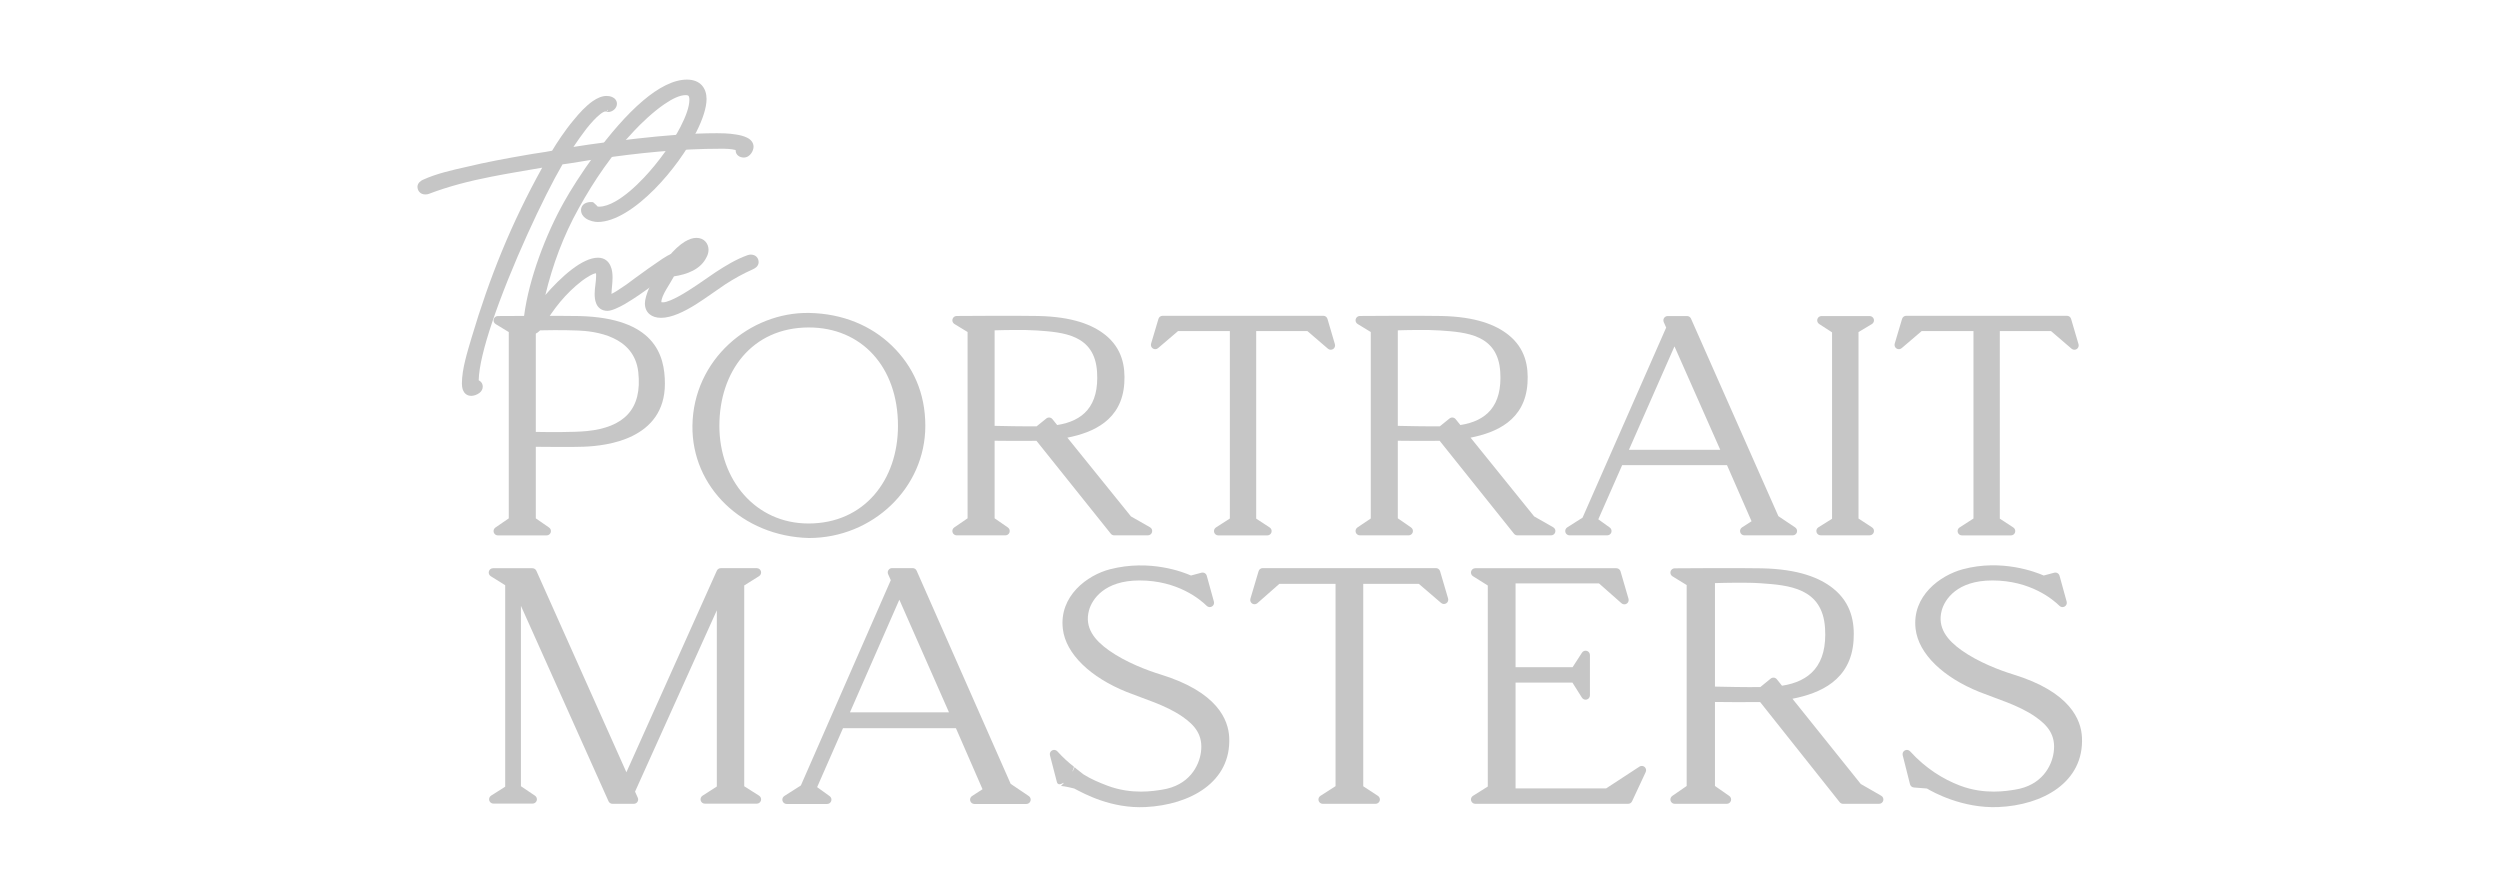 <?xml version="1.0" encoding="UTF-8" standalone="no"?> <svg xmlns="http://www.w3.org/2000/svg" xmlns:xlink="http://www.w3.org/1999/xlink" xmlns:serif="http://www.serif.com/" width="100%" height="100%" viewBox="0 0 4127 1445" version="1.1" xml:space="preserve" style="fill-rule:evenodd;clip-rule:evenodd;stroke-linejoin:round;stroke-miterlimit:2;"> <g transform="matrix(1,0,0,1,-8870.51,-3298.24)"> <g transform="matrix(1,0,0,1,8846.96,2379.27)"> <rect id="portrait" x="23.546" y="918.972" width="4126.71" height="1444.55" style="fill:none;"></rect> <g id="portrait1" serif:id="portrait"> <g id="Layer-1" serif:id="Layer 1"> </g> <g id="Layer-11" serif:id="Layer 1"> </g> <g transform="matrix(2.281,0,0,2.281,-1722.43,245.236)"> <path d="M1350.76,684.733C1302.71,683.465 1266.01,647.808 1266.57,603.492C1267.17,555.48 1308.28,521.058 1351.12,521.854C1375.2,522.296 1395.88,530.984 1410.91,545.535L1410.91,545.536C1426.21,560.357 1435.12,579.706 1435.12,603.532C1435.12,648.701 1396.8,684.734 1350.94,684.734L1350.84,684.734C1350.82,684.734 1350.79,684.734 1350.76,684.733ZM1350.71,532.361C1309.64,532.415 1286.07,564.296 1286.07,603.532C1286.07,642.745 1312.25,674.186 1350.49,674.227C1390.93,674.268 1415.33,642.748 1415.33,603.532C1415.33,560.771 1388.84,532.307 1350.71,532.361Z" style="fill:rgb(198,198,198);"></path> </g> <g transform="matrix(2.281,0,0,2.281,-1722.43,245.236)"> <path d="M1456.03,677.105L1465.7,670.476L1465.7,535.65L1456.17,529.842C1454.98,529.115 1454.42,527.686 1454.79,526.34C1455.16,524.995 1456.38,524.059 1457.78,524.049C1457.78,524.049 1501.4,523.727 1516.74,524.05C1541.69,524.574 1556.19,530.442 1565.27,537.68C1577.67,547.559 1579.91,560.603 1579.12,572.723C1577.38,599.526 1556.59,608.412 1537.92,612.107L1583.94,669.104L1597.74,676.967C1598.97,677.668 1599.58,679.112 1599.21,680.482C1598.85,681.853 1597.61,682.807 1596.19,682.807L1571.8,682.807C1570.85,682.807 1569.95,682.376 1569.36,681.634C1569.36,681.634 1515.56,614.395 1515.56,614.395C1506.45,614.549 1492.51,614.424 1485.26,614.341L1485.26,670.481L1494.86,677.11C1495.99,677.887 1496.48,679.306 1496.07,680.612C1495.66,681.917 1494.45,682.807 1493.09,682.807L1457.8,682.807C1456.43,682.807 1455.22,681.915 1454.82,680.607C1454.41,679.299 1454.9,677.88 1456.03,677.105ZM1485.26,534.433C1485.26,534.433 1485.26,603.571 1485.26,603.571C1492.17,603.729 1505.42,604.006 1515.69,603.891L1522.69,598.229C1523.34,597.707 1524.16,597.463 1524.99,597.551C1525.81,597.638 1526.57,598.05 1527.09,598.695C1527.09,598.695 1530.54,602.967 1530.54,602.967C1539.95,601.504 1547.44,598.057 1552.44,592.103C1557.76,585.758 1560.18,576.657 1559.4,564.475C1557.68,537.474 1534.9,535.837 1515.79,534.526C1506.67,533.9 1491.63,534.244 1485.26,534.433Z" style="fill:rgb(198,198,198);"></path> </g> <g transform="matrix(2.281,0,0,2.281,-1722.43,245.236)"> <path d="M2039.28,803.449C2029.46,803.62 2014.3,803.481 2006.59,803.391L2006.59,864.203L2016.96,871.412C2018.08,872.191 2018.56,873.609 2018.15,874.912C2017.74,876.215 2016.54,877.102 2015.17,877.102L1977.46,877.102C1976.09,877.102 1974.88,876.213 1974.47,874.908C1974.07,873.602 1974.56,872.184 1975.68,871.406L1986.11,864.198L1986.11,718.776L1975.82,712.455C1974.63,711.726 1974.07,710.297 1974.45,708.954C1974.82,707.611 1976.04,706.678 1977.43,706.668C1977.43,706.668 2024.05,706.32 2040.45,706.668C2067.05,707.231 2082.52,713.522 2092.2,721.297C2105.37,731.872 2107.75,745.838 2106.91,758.812C2105.05,787.72 2082.64,797.156 2062.67,801.068L2112.14,862.781L2126.93,871.267C2128.16,871.972 2128.76,873.414 2128.39,874.782C2128.03,876.15 2126.79,877.102 2125.37,877.102L2099.29,877.102C2098.34,877.102 2097.44,876.667 2096.85,875.921L2039.28,803.449ZM2006.59,717.374L2006.59,792.273C2013.93,792.442 2028.31,792.748 2039.4,792.622L2046.94,786.479C2047.59,785.953 2048.42,785.706 2049.24,785.794C2050.07,785.882 2050.83,786.297 2051.35,786.947C2051.35,786.947 2055.12,791.643 2055.12,791.643C2065.28,790.069 2073.37,786.325 2078.76,779.855C2084.49,772.982 2087.1,763.128 2086.26,749.933C2084.41,720.717 2059.97,718.887 2039.45,717.468C2029.59,716.787 2013.28,717.172 2006.59,717.374Z" style="fill:rgb(198,198,198);"></path> </g> <g transform="matrix(2.281,0,0,2.281,-1722.43,245.236)"> <path d="M1747.86,677.089C1747.86,677.089 1757.5,670.602 1757.5,670.602L1757.5,535.65L1747.97,529.842C1746.78,529.115 1746.22,527.686 1746.59,526.34C1746.96,524.995 1748.18,524.059 1749.58,524.049C1749.58,524.049 1793.2,523.727 1808.55,524.05C1833.49,524.574 1847.99,530.442 1857.07,537.68C1869.47,547.559 1871.72,560.603 1870.92,572.723C1869.18,599.526 1848.39,608.412 1829.72,612.107L1875.74,669.104L1889.54,676.967C1890.77,677.668 1891.38,679.111 1891.02,680.482C1890.65,681.853 1889.41,682.807 1887.99,682.807L1863.6,682.807C1862.65,682.807 1861.75,682.376 1861.15,681.634C1861.15,681.634 1807.35,614.395 1807.36,614.395C1798.25,614.549 1784.31,614.424 1777.06,614.341L1777.06,670.481L1786.66,677.11C1787.79,677.887 1788.28,679.306 1787.87,680.612C1787.46,681.917 1786.25,682.807 1784.89,682.807L1749.6,682.807C1748.23,682.807 1747.01,681.909 1746.61,680.594C1746.21,679.279 1746.72,677.857 1747.86,677.089ZM1777.06,534.433C1777.06,534.433 1777.06,603.571 1777.06,603.571C1783.97,603.729 1797.22,604.006 1807.49,603.891L1814.49,598.229C1815.14,597.707 1815.96,597.463 1816.79,597.551C1817.61,597.638 1818.37,598.05 1818.89,598.695C1818.89,598.695 1822.34,602.967 1822.34,602.967C1831.75,601.504 1839.24,598.057 1844.24,592.103C1849.56,585.758 1851.98,576.657 1851.2,564.475C1849.48,537.474 1826.7,535.837 1807.59,534.526C1798.47,533.9 1783.43,534.244 1777.06,534.433Z" style="fill:rgb(198,198,198);"></path> </g> <g transform="matrix(2.281,0,0,2.281,-1722.43,245.236)"> <path d="M1655.51,534.959L1618.03,534.959L1603.53,547.338C1602.48,548.238 1600.96,548.337 1599.8,547.582C1598.64,546.827 1598.11,545.399 1598.51,544.071L1603.84,526.14C1604.23,524.815 1605.45,523.906 1606.84,523.906L1723.16,523.906C1724.55,523.906 1725.77,524.82 1726.16,526.151L1731.54,544.487C1731.93,545.815 1731.4,547.241 1730.24,547.992C1729.07,548.742 1727.56,548.639 1726.5,547.738L1711.61,534.959C1711.61,534.959 1674.57,534.959 1674.57,534.959L1674.57,670.712L1684.34,677.11C1685.5,677.866 1686.02,679.293 1685.63,680.617C1685.23,681.942 1684.01,682.85 1682.63,682.85L1647.14,682.85C1645.76,682.85 1644.54,681.936 1644.14,680.605C1643.75,679.275 1644.29,677.846 1645.45,677.096L1655.51,670.629L1655.51,534.959Z" style="fill:rgb(198,198,198);"></path> </g> <g transform="matrix(2.281,0,0,2.281,-1722.43,245.236)"> <path d="M1792.3,717.932L1752.05,717.932L1752.05,864.404L1762.69,871.362C1763.85,872.118 1764.37,873.544 1763.98,874.869C1763.58,876.194 1762.36,877.102 1760.98,877.102L1722.74,877.102C1721.35,877.102 1720.13,876.188 1719.74,874.857C1719.35,873.527 1719.88,872.098 1721.05,871.348L1732,864.316L1732,717.932L1691.3,717.932L1675.44,731.9C1674.39,732.821 1672.86,732.938 1671.69,732.187C1670.52,731.436 1669.98,729.998 1670.38,728.663L1676.31,708.746C1676.7,707.421 1677.92,706.513 1679.3,706.513L1804.66,706.513C1806.04,706.513 1807.27,707.427 1807.65,708.758L1813.45,728.491C1813.84,729.819 1813.31,731.245 1812.15,731.996C1810.99,732.747 1809.47,732.645 1808.42,731.744L1792.3,717.932Z" style="fill:rgb(198,198,198);"></path> </g> <g transform="matrix(2.281,0,0,2.281,-1722.43,245.236)"> <path d="M2193.68,534.959L2156.2,534.959L2141.71,547.338C2140.65,548.238 2139.13,548.337 2137.97,547.582C2136.81,546.827 2136.29,545.399 2136.68,544.071L2142.01,526.14C2142.41,524.815 2143.63,523.906 2145.01,523.906L2261.34,523.906C2262.72,523.906 2263.94,524.82 2264.33,526.151L2269.71,544.487C2270.1,545.815 2269.57,547.241 2268.41,547.992C2267.25,548.742 2265.73,548.639 2264.68,547.738L2249.78,534.959C2249.78,534.959 2212.74,534.959 2212.74,534.959L2212.74,670.712L2222.52,677.11C2223.67,677.866 2224.2,679.293 2223.8,680.617C2223.41,681.942 2222.19,682.85 2220.8,682.85L2185.32,682.85C2183.93,682.85 2182.71,681.936 2182.32,680.605C2181.93,679.275 2182.46,677.846 2183.63,677.096L2193.68,670.629L2193.68,534.959Z" style="fill:rgb(198,198,198);"></path> </g> <g transform="matrix(2.281,0,0,2.281,-1722.43,245.236)"> <path d="M2081.43,677.013L2091.33,670.807L2091.33,535.905L2082,529.84C2080.84,529.086 2080.31,527.658 2080.7,526.331C2081.1,525.005 2082.32,524.094 2083.7,524.094L2118.56,524.094C2119.97,524.094 2121.2,525.034 2121.57,526.39C2121.95,527.746 2121.37,529.184 2120.16,529.904C2120.16,529.904 2110.48,535.671 2110.48,535.671L2110.48,670.644L2120.27,677.045C2121.43,677.802 2121.95,679.228 2121.56,680.553C2121.16,681.878 2119.94,682.786 2118.56,682.786L2083.09,682.786C2081.7,682.786 2080.48,681.863 2080.09,680.525C2079.71,679.186 2080.25,677.754 2081.43,677.013Z" style="fill:rgb(198,198,198);"></path> </g> <g transform="matrix(2.281,0,0,2.281,-1722.43,245.236)"> <path d="M1922.17,671.204L1930.45,677.142C1931.56,677.932 1932.03,679.345 1931.61,680.638C1931.19,681.93 1929.99,682.807 1928.63,682.807L1901.35,682.807C1899.96,682.807 1898.73,681.889 1898.35,680.554C1897.96,679.219 1898.5,677.788 1899.67,677.044L1910.77,670.003L1971.28,532.453L1969.53,528.48C1969.11,527.514 1969.2,526.398 1969.77,525.513C1970.35,524.628 1971.34,524.094 1972.39,524.094L1986.38,524.094C1987.62,524.094 1988.74,524.824 1989.24,525.955L2052.49,668.922L2064.65,677.088C2065.79,677.855 2066.3,679.278 2065.9,680.593C2065.5,681.908 2064.28,682.807 2062.91,682.807L2027.87,682.807C2026.48,682.807 2025.26,681.894 2024.87,680.564C2024.48,679.235 2025.01,677.806 2026.17,677.055L2033.08,672.606L2015.29,631.971L1939.45,631.971L1922.17,671.204ZM1977.29,546.058L1944.33,620.882L2010.42,620.882L1977.29,546.058Z" style="fill:rgb(198,198,198);"></path> </g> <g transform="matrix(2.281,0,0,2.281,-1722.43,245.236)"> <path d="M1508.26,877.214L1470.62,877.214C1469.24,877.214 1468.02,876.303 1467.63,874.975C1467.24,873.647 1467.76,872.219 1468.93,871.466L1476.52,866.552L1457.27,822.381L1375.53,822.381L1356.82,865.031L1365.88,871.553C1366.99,872.345 1367.45,873.757 1367.03,875.048C1366.62,876.339 1365.41,877.214 1364.06,877.214L1334.75,877.214C1333.36,877.214 1332.14,876.298 1331.75,874.964C1331.36,873.631 1331.9,872.201 1333.07,871.454L1345.05,863.82L1410.12,715.266L1408.19,710.902C1407.76,709.935 1407.85,708.818 1408.43,707.933C1409.01,707.047 1409.99,706.513 1411.05,706.513L1425.96,706.513C1427.19,706.513 1428.32,707.244 1428.82,708.376L1496.89,862.651L1510,871.499C1511.14,872.267 1511.65,873.69 1511.24,875.003C1510.84,876.317 1509.63,877.214 1508.26,877.214ZM1380.56,810.911L1452.25,810.911C1452.25,810.911 1416.31,729.378 1416.31,729.378L1380.56,810.911Z" style="fill:rgb(198,198,198);"></path> </g> <g transform="matrix(2.281,0,0,2.281,-1722.43,245.236)"> <path d="M1314.81,712.332L1304.05,719.076C1304.05,719.076 1304.05,864.394 1304.05,864.394L1314.83,871.226C1316,871.97 1316.54,873.401 1316.16,874.736C1315.77,876.072 1314.55,876.99 1313.15,876.99L1275.56,876.99C1274.17,876.99 1272.95,876.076 1272.56,874.746C1272.17,873.415 1272.7,871.986 1273.87,871.236L1284.22,864.586L1284.22,737.073L1225.04,868.285L1227.02,872.703C1227.45,873.67 1227.36,874.789 1226.78,875.678C1226.21,876.566 1225.22,877.102 1224.16,877.102L1208.7,877.102C1207.47,877.102 1206.36,876.379 1205.85,875.256L1142.45,733.826L1142.45,864.361L1152.64,871.228C1153.78,871.996 1154.29,873.418 1153.89,874.733C1153.49,876.047 1152.27,876.945 1150.9,876.945L1122.53,876.945C1121.14,876.945 1119.92,876.027 1119.53,874.692C1119.14,873.357 1119.69,871.926 1120.86,871.181L1131.06,864.709C1131.06,864.709 1131.06,718.899 1131.06,718.899L1120.61,712.378C1119.43,711.64 1118.88,710.207 1119.26,708.867C1119.64,707.526 1120.87,706.602 1122.27,706.602L1150.76,706.602C1152,706.602 1153.11,707.327 1153.62,708.452L1218.78,854.274L1284.22,708.404C1284.73,707.281 1285.84,706.558 1287.08,706.558L1313.15,706.558C1314.55,706.558 1315.77,707.481 1316.16,708.82C1316.54,710.16 1315.99,711.592 1314.81,712.332Z" style="fill:rgb(198,198,198);"></path> </g> <g transform="matrix(2.281,0,0,2.281,-1722.43,245.236)"> <path d="M2222.27,783.409C2263.98,796.176 2271.6,816.526 2272.2,828.995C2273.76,861.595 2243.71,878.098 2211.67,879.452C2185.56,880.554 2164.08,868.484 2160,866.032L2150.53,865.285C2149.2,865.18 2148.08,864.234 2147.75,862.934L2142.46,841.963C2142.11,840.572 2142.75,839.121 2144.02,838.444C2145.28,837.767 2146.85,838.038 2147.81,839.101C2159.01,851.47 2171.83,859.314 2183.89,863.91C2201.74,870.716 2217.98,867.746 2223.61,866.877C2243.24,863.852 2250.34,849.765 2251.73,839.868C2253.48,827.424 2247.43,820.258 2238.2,813.906C2226.09,805.568 2210.11,801.018 2198.01,796.151C2172.01,785.696 2153.95,768.773 2151.8,750.511C2148.99,726.704 2169.55,711.749 2186,707.336C2214.3,699.742 2239.09,709.488 2244.53,711.885L2252.14,709.846C2253.8,709.402 2255.5,710.378 2255.96,712.033L2261.13,730.785C2261.51,732.149 2260.92,733.595 2259.7,734.311C2258.48,735.028 2256.93,734.835 2255.93,733.841C2251.24,729.214 2234.93,715.45 2207.31,715.452C2181.7,715.452 2172.87,729.259 2170.73,737.08C2167.28,749.683 2174.83,758.703 2185.03,765.973C2197.29,774.701 2213.25,780.647 2222.27,783.409Z" style="fill:rgb(198,198,198);"></path> </g> <g transform="matrix(2.281,0,0,2.281,-1722.43,245.236)"> <path d="M1831.46,871.332C1831.46,871.332 1842.19,864.588 1842.19,864.588L1842.19,719.116L1831.46,712.373C1830.28,711.632 1829.74,710.2 1830.12,708.862C1830.51,707.524 1831.73,706.602 1833.12,706.602L1935.25,706.602C1936.63,706.602 1937.86,707.52 1938.25,708.855L1944.03,728.751C1944.41,730.086 1943.87,731.517 1942.7,732.262C1941.53,733.006 1940,732.886 1938.96,731.966L1922.68,717.603C1922.68,717.603 1862.28,717.603 1862.28,717.603C1862.28,717.603 1862.28,778.208 1862.28,778.208L1903.57,778.208L1910.35,767.716C1911.1,766.553 1912.53,766.024 1913.86,766.416C1915.19,766.808 1916.1,768.028 1916.1,769.413L1916.1,798.63C1916.1,800.022 1915.18,801.246 1913.84,801.632C1912.51,802.018 1911.07,801.474 1910.33,800.297C1910.33,800.297 1903.45,789.387 1903.45,789.387L1862.28,789.387L1862.28,865.946L1927.84,865.946L1951.93,850.189C1953.1,849.425 1954.63,849.529 1955.69,850.443C1956.74,851.358 1957.06,852.861 1956.47,854.126L1946.59,875.299C1946.08,876.399 1944.97,877.102 1943.76,877.102L1833.12,877.102C1831.73,877.102 1830.51,876.181 1830.12,874.843C1829.74,873.505 1830.28,872.073 1831.46,871.332Z" style="fill:rgb(198,198,198);"></path> </g> <g transform="matrix(2.281,0,0,2.281,-1722.43,245.236)"> <path d="M1133.66,535.695L1124.13,529.888C1122.94,529.161 1122.38,527.73 1122.75,526.384C1123.12,525.038 1124.34,524.104 1125.74,524.095C1125.74,524.095 1172.93,523.791 1184.72,524.096C1212.02,524.799 1227.34,531.871 1235.93,541.105C1244.72,550.567 1246.64,562.46 1246.64,573.058C1246.64,593.171 1236.05,604.471 1223.23,610.828C1210.92,616.936 1196.5,618.335 1187.99,618.66C1179.74,618.976 1161.8,618.821 1153.22,618.722L1153.22,670.526L1162.82,677.156C1163.95,677.932 1164.44,679.351 1164.03,680.657C1163.62,681.963 1162.42,682.852 1161.05,682.852L1125.76,682.852C1124.39,682.852 1123.18,681.961 1122.78,680.653C1122.37,679.345 1122.86,677.925 1123.99,677.15L1133.66,670.52L1133.66,535.695ZM1153.22,534.492L1153.22,607.945C1161.9,608.106 1180.6,608.311 1190.37,607.32C1203.38,606.001 1213.5,602.154 1219.92,595.101C1226.27,588.128 1228.87,578.084 1227.38,564.665C1225.91,551.467 1218.03,544.131 1209.18,540.017C1199.89,535.696 1189.55,534.812 1183.84,534.576C1172.5,534.107 1159.1,534.347 1153.22,534.492Z" style="fill:rgb(198,198,198);"></path> </g> <g transform="matrix(2.281,0,0,2.281,-1722.43,245.236)"> <path d="M1541.83,853.608L1543.13,850.567C1544.49,852.003 1548.74,854.997 1549.47,855.727C1549.48,855.731 1549.48,855.735 1549.48,855.737C1555.13,859.329 1561.18,861.796 1566.73,863.91C1584.58,870.716 1600.82,867.746 1606.45,866.877C1626.08,863.852 1633.18,849.765 1634.57,839.868C1636.32,827.424 1630.26,820.258 1621.04,813.906C1608.93,805.568 1592.94,801.018 1580.85,796.151C1554.85,785.696 1536.79,768.773 1534.64,750.511C1531.83,726.691 1552.37,711.548 1568.87,707.327C1597.82,699.924 1622,709.486 1627.38,711.882L1634.97,709.846C1636.63,709.402 1638.34,710.378 1638.8,712.033L1643.97,730.785C1644.35,732.148 1643.76,733.595 1642.54,734.311C1641.32,735.027 1639.77,734.835 1638.77,733.841C1634.07,729.214 1617.77,715.45 1590.15,715.452C1564.53,715.452 1555.71,729.259 1553.57,737.08C1550.12,749.683 1557.67,758.703 1567.87,765.973C1580.13,774.701 1596.08,780.647 1605.11,783.409C1646.81,796.176 1654.44,816.526 1655.04,828.995C1656.6,861.587 1626.56,877.846 1594.54,879.451C1569.67,880.697 1550.06,869.787 1542.89,866.033C1541.49,865.702 1536.34,864.369 1533.31,864.185L1535.45,861.902C1535.24,861.981 1535,862.035 1534.75,862.068C1533.14,863.029 1530.97,863.746 1530.33,861.321C1529.5,858.147 1525.31,841.984 1525.31,841.984C1524.94,840.592 1525.58,839.132 1526.85,838.449C1528.11,837.766 1529.68,838.035 1530.65,839.101C1534.51,843.37 1538.57,847.089 1542.73,850.332L1541.65,853.458C1541.71,853.507 1541.77,853.557 1541.83,853.608Z" style="fill:rgb(198,198,198);"></path> </g> <g transform="matrix(2.281,0,0,2.281,-1722.43,245.236)"> <path d="M1204,376.167L1203.67,376.034C1202.6,376.065 1201.27,376.878 1199.69,378.12C1196.8,380.384 1193.34,384.137 1189.69,388.722C1186.28,393.167 1183.03,397.855 1180.45,401.708C1195.79,399.216 1211.23,397.371 1226.55,395.64L1226.56,395.64C1245.88,393.507 1265.07,391.777 1284.39,391.777C1286.83,391.777 1292.79,391.782 1298.2,392.727C1301.01,393.151 1303.82,393.866 1306.06,394.982C1308.56,396.155 1310.81,398.401 1310.81,401.578C1310.81,402.804 1310.27,404.737 1309.12,406.352C1307.92,408.055 1306.08,409.386 1303.66,409.386C1301.07,409.386 1297.85,407.76 1297.85,404.236C1297.85,404.146 1297.85,404.051 1297.86,403.953C1294.71,403.076 1290.75,403.009 1287.19,403.009C1257.1,403.009 1227.41,406.059 1197.72,410.433C1197.72,410.433 1197.71,410.434 1197.71,410.435C1189.32,411.596 1180.93,413.257 1172.54,414.327C1159.1,437.308 1134.85,489.01 1121.42,529.246C1115.82,546.032 1112.09,560.798 1111.89,570.587C1113.49,571.356 1114.81,572.825 1114.81,575.251C1114.81,577.07 1113.88,578.57 1112.5,579.679C1110.7,581.135 1108.13,581.862 1106.6,581.862C1103.13,581.862 1101.38,579.796 1100.51,577.713C1100.5,577.691 1100.49,577.668 1100.48,577.645C1099.88,575.993 1099.73,574.043 1099.73,572.993C1099.73,567.425 1100.8,561.584 1102.16,556.016C1103.5,550.412 1105.23,544.941 1106.7,539.869C1106.7,539.865 1106.7,539.861 1106.7,539.857C1119.85,495.74 1135.41,457.217 1157.85,416.711C1145.5,418.873 1133.06,420.866 1120.73,423.309L1120.72,423.309C1105.27,426.348 1090.2,430.177 1075.67,435.725C1075.65,435.733 1075.63,435.74 1075.61,435.747C1075.1,435.917 1074.26,436.094 1073.25,436.094C1069.38,436.094 1067.57,433.124 1067.57,430.546C1067.57,427.828 1070.14,426.087 1071.41,425.535C1076.4,423.241 1081.66,421.487 1087.06,420.004C1092.39,418.535 1097.73,417.335 1103.06,416.135C1117.44,412.674 1131.95,410.01 1146.59,407.481C1152.73,406.332 1158.99,405.674 1165.01,404.441C1168.07,399.344 1173.9,390.239 1180.6,382.256C1184.76,377.117 1189.57,371.94 1194.35,368.612C1197.77,366.238 1201.2,364.804 1204.4,364.804C1205.5,364.804 1207.06,364.97 1208.46,365.588C1210.32,366.343 1211.94,368.059 1211.94,370.485C1211.94,372.036 1211.17,373.564 1209.94,374.682C1208.76,375.753 1207.17,376.433 1205.6,376.433C1204.94,376.433 1204.28,376.284 1203.63,376.121C1203.75,376.151 1203.88,376.167 1204,376.167C1204.77,376.167 1205.41,375.615 1205.54,374.87C1205.48,374.869 1205.42,374.866 1205.36,374.861C1204.99,375.605 1204,376.167 1204,376.167ZM1203.66,376.029L1202.92,375.731C1202.92,375.731 1203.32,375.992 1203.66,376.029Z" style="fill:rgb(198,198,198);"></path> </g> <g transform="matrix(2.281,0,0,2.281,-1722.43,245.236)"> <path d="M1207.98,508.082C1209.23,507.473 1210.43,506.771 1211.69,506.015C1214.18,504.443 1216.41,502.87 1218.76,501.307C1220.69,499.795 1227.97,494.501 1234.98,489.469C1234.99,489.467 1234.99,489.464 1235,489.461C1238.6,486.928 1242.06,484.528 1244.86,482.663C1244.88,482.653 1244.89,482.643 1244.91,482.633L1248.36,480.506C1248.4,480.482 1248.44,480.46 1248.48,480.44C1249.02,480.172 1249.44,479.915 1249.83,479.758C1250.78,479.23 1251.53,479.211 1252.11,479.211C1254.52,479.211 1257.92,480.65 1257.92,484.361C1257.92,485.704 1257.49,487.032 1256.53,487.991C1255.15,489.377 1253.49,490.63 1251.96,491.737C1251.95,491.743 1251.94,491.749 1251.94,491.755L1247.57,494.802C1241.05,499.592 1234.53,504.382 1227.87,508.907C1227.87,508.91 1227.86,508.913 1227.86,508.915C1225.85,510.255 1221.7,513.067 1217.55,515.478C1217.54,515.481 1217.54,515.484 1217.53,515.486C1213.29,517.887 1208.17,520.34 1205.07,520.34C1200.7,520.34 1198.12,517.886 1196.99,515.136C1195.97,512.807 1195.8,510.05 1195.8,508.013C1195.8,503.762 1196.86,499.377 1196.86,495.124C1196.86,494.425 1196.88,493.726 1196.78,493.133C1195.51,493.278 1194,493.881 1192.31,494.878C1192.3,494.883 1192.29,494.888 1192.28,494.893C1190.22,496.051 1188.16,497.467 1186.61,498.628C1174.55,507.935 1166.04,518.955 1158.44,531.671C1158.42,531.693 1158.41,531.715 1158.4,531.737C1157.54,533.02 1156.69,534.022 1155.55,535.162C1154.36,536.349 1152.66,537.349 1150.45,537.349C1147.23,537.349 1145.76,535.244 1145.04,533.631C1145.01,533.57 1144.99,533.508 1144.97,533.445C1144.52,531.943 1144.37,530.441 1144.37,529.54C1144.37,527.474 1144.51,525.544 1144.79,523.615C1148.27,497.127 1160.43,465.021 1173.67,441.475C1182.38,425.846 1206.35,388.876 1230.95,368.094C1241.76,358.962 1252.74,352.976 1262.6,352.976C1267.6,352.976 1271.12,354.609 1273.41,357.145C1275.7,359.676 1276.79,363.159 1276.79,367.03C1276.79,373.237 1274.05,381.667 1269.39,390.871C1262.54,404.406 1251.55,419.685 1239.4,432.016C1225.69,445.937 1210.45,456.026 1198.02,456.026C1195.8,456.026 1192.04,455.268 1189.37,453.422C1187.36,452.026 1185.96,450.044 1185.96,447.421C1185.96,442.722 1190.65,441.452 1193.29,441.607L1194.04,441.607C1194.45,441.607 1194.85,441.772 1195.14,442.065L1195.65,442.57L1197.08,443.874C1197.18,443.96 1197.26,444.056 1197.33,444.162C1197.49,444.395 1197.64,444.565 1197.8,444.724C1198.04,444.85 1198.39,444.929 1199.09,444.929C1202.64,444.929 1206.66,443.498 1210.91,441.081C1217.59,437.288 1224.79,431.069 1231.69,423.731C1242.12,412.64 1251.84,398.989 1257.94,387.147C1261.91,379.451 1264.36,372.558 1264.36,367.693C1264.36,366.804 1264.3,366.07 1264.12,365.482C1264,365.116 1263.85,364.824 1263.6,364.627C1263.15,364.289 1262.52,364.207 1261.67,364.207C1257.29,364.207 1251.9,366.927 1246.46,370.625C1237.95,376.412 1229.43,384.69 1224.54,389.891C1224.54,389.893 1224.54,389.896 1224.54,389.899C1208.42,406.812 1195.47,425.972 1184.37,445.922L1184.37,445.925C1173.08,466.116 1165.39,487.072 1160.12,508.893C1165.22,502.947 1172.2,495.741 1179.35,490.298C1185.87,485.33 1192.57,481.869 1198.16,481.869C1203.03,481.869 1205.87,484.539 1207.28,487.828C1208.58,490.567 1208.76,493.871 1208.76,496.321C1208.76,500.197 1208.09,504.185 1207.98,508.082Z" style="fill:rgb(198,198,198);"></path> </g> <g transform="matrix(2.281,0,0,2.281,-1722.43,245.236)"> <path d="M1244.07,514.07C1244.35,514.106 1244.84,514.159 1245.3,514.159C1246.69,514.159 1248.59,513.584 1250.85,512.646C1254.52,511.117 1259.03,508.607 1263.73,505.632L1263.73,505.628C1271.56,500.717 1279.26,495.01 1283.38,492.353C1290.38,487.773 1298.07,483.066 1306.29,480.101C1306.34,480.084 1306.39,480.069 1306.44,480.056C1307.08,479.895 1307.88,479.609 1308.68,479.609C1312.53,479.609 1314.49,482.227 1314.49,485.159C1314.49,486.696 1313.59,488.066 1312.64,488.848C1312.04,489.422 1311.19,489.75 1310.74,490.046C1310.67,490.095 1310.59,490.138 1310.51,490.174C1303.41,493.329 1296.71,497.009 1290.27,501.215C1284.82,504.807 1276.97,510.658 1268.99,515.713C1268.98,515.715 1268.98,515.717 1268.98,515.719C1260.61,520.933 1251.52,525.389 1243.83,525.389C1240.43,525.389 1237.56,524.468 1235.54,522.763C1233.43,520.995 1232.17,518.382 1232.17,514.924C1232.17,512.164 1233.4,507.928 1235.54,503.104C1238.64,496.133 1243.64,487.859 1249.27,481.081C1253.08,476.487 1257.19,472.582 1261.18,470.183C1264.03,468.471 1266.85,467.517 1269.48,467.517C1275.15,467.517 1278.22,471.747 1278.22,476.123C1278.22,478.121 1277.61,479.968 1276.86,481.339C1272.62,490.443 1262.4,494.015 1253.21,495.365C1251.74,498.059 1249.67,501.373 1247.7,504.687C1245.62,508.249 1244.07,511.538 1244.07,513.993C1244.07,514.017 1244.07,514.043 1244.07,514.07Z" style="fill:rgb(198,198,198);"></path> </g> </g> </g> </g> </svg> 